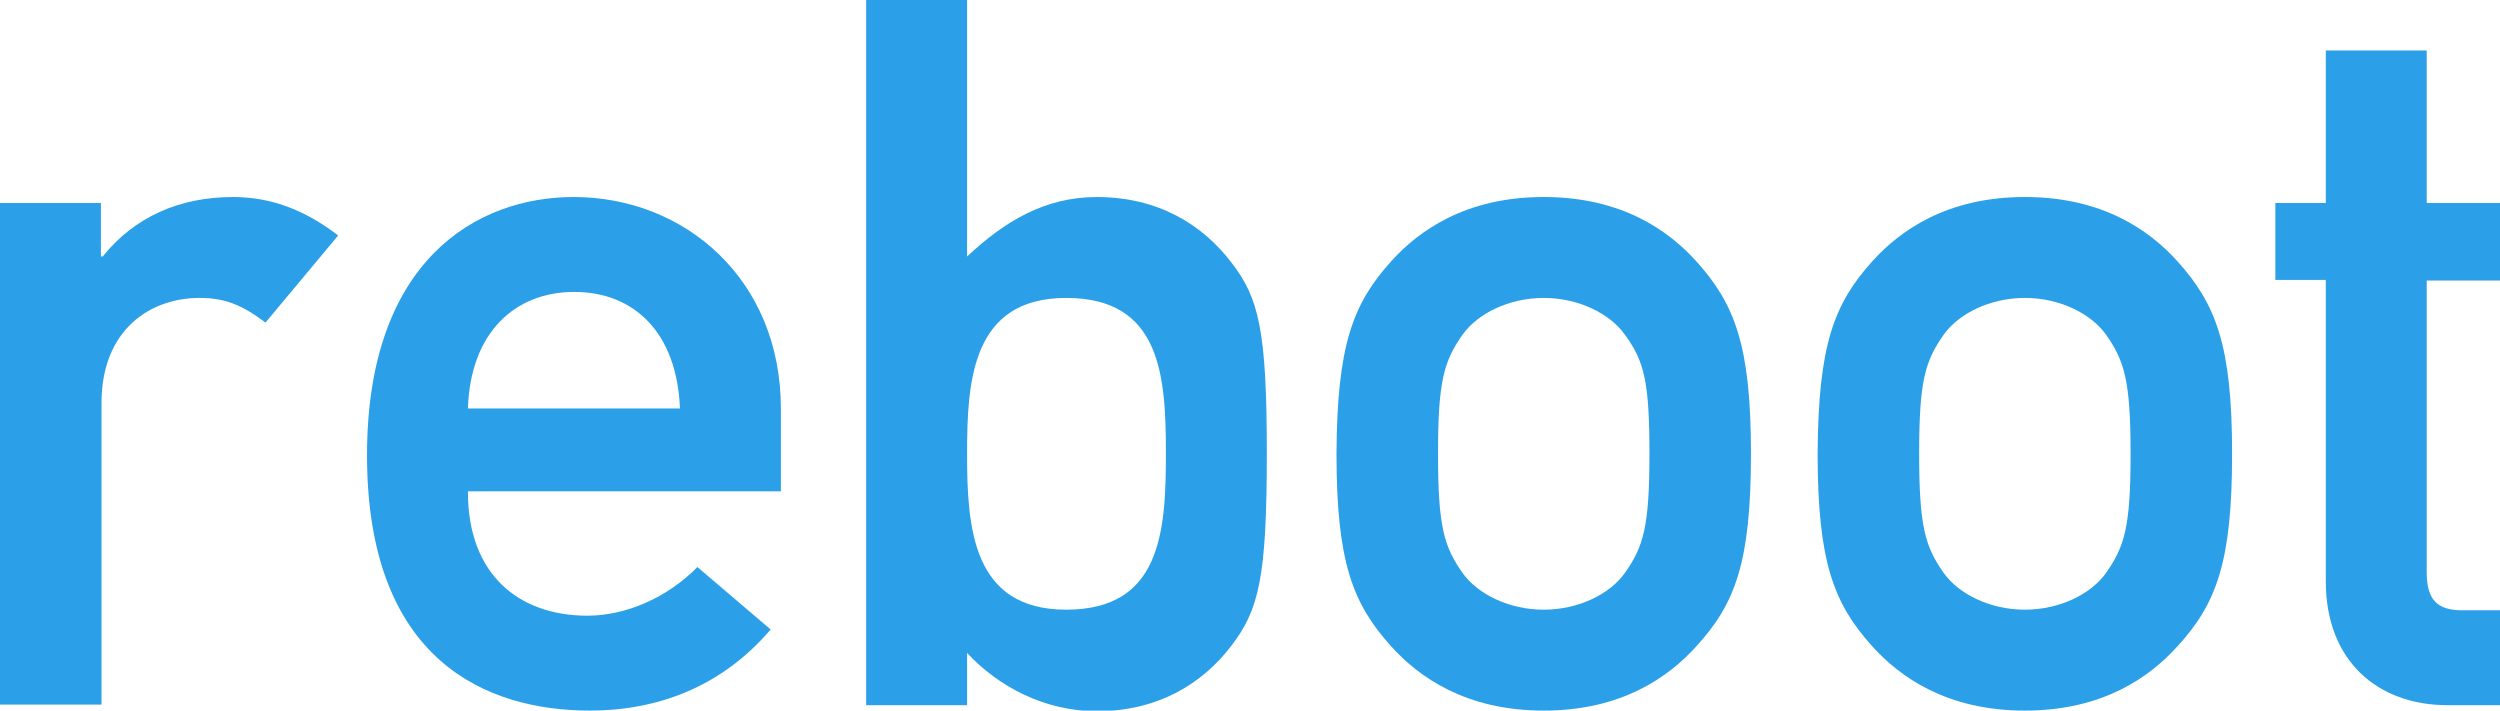 <?xml version="1.0" encoding="utf-8"?>
<!-- Generator: Adobe Illustrator 21.0.1, SVG Export Plug-In . SVG Version: 6.00 Build 0)  -->
<svg version="1.1" id="レイヤー_1" xmlns="http://www.w3.org/2000/svg" xmlns:xlink="http://www.w3.org/1999/xlink" x="0px"
	 y="0px" width="416.2px" height="118.3px" viewBox="0 0 416.2 118.3" style="enable-background:new 0 0 416.2 118.3;"
	 xml:space="preserve">
<style type="text/css">
	.st0{fill:#2BA0E8;}
</style>
<g>
	<path class="st0" d="M0,33.8h16.8v8.9h0.3c5.3-6.6,12.8-9.9,21.7-9.9c6.8,0,12.4,2.5,17.5,6.4L44.2,53.7c-4-3-6.8-4.1-11-4.1
		c-8.2,0-16.3,5.3-16.3,17.5v50.2H0V33.8z"/>
	<path class="st0" d="M77.9,81.9c0,13.7,8.4,20.6,19.9,20.6c6.4,0,13.3-3,18.3-8.1l12.2,10.4c-8.2,9.6-18.9,13.5-30.1,13.5
		c-17.1,0-37.1-8.2-37.1-42.5c0-32.5,18.3-43,34.4-43C114,32.8,130,46.5,130,68v13.8H77.9z M113.2,68c-0.5-12.7-7.7-19.4-17.6-19.4
		S78.3,55.4,77.9,68H113.2z"/>
	<path class="st0" d="M144.2,0H161v42.7c6.3-5.9,13-9.9,21.6-9.9c10.2,0,17.6,4.6,22.4,10.9c4.6,5.9,5.9,11.4,5.9,31.8
		c0,20.6-1.3,26-5.9,32c-4.8,6.3-12.2,10.9-22.4,10.9c-8.6,0-16.3-4-21.6-9.7v8.7h-16.8V0z M161,75.5c0,12.2,0.8,26,16.5,26
		c15.8,0,16.6-13,16.6-26c0-12.9-0.8-25.9-16.6-25.9C161.8,49.6,161,63.4,161,75.5z"/>
	<path class="st0" d="M231.6,43.5c4.6-5.1,12.4-10.7,25.4-10.7c13,0,20.8,5.6,25.4,10.7c6.4,7.1,9.1,14,9.1,32
		c0,18.1-2.6,25-9.1,32.1c-4.6,5.1-12.4,10.7-25.4,10.7c-13,0-20.8-5.6-25.4-10.7c-6.4-7.1-9.1-14-9.1-32.1
		C222.6,57.5,225.2,50.6,231.6,43.5z M270.5,55.7c-2.5-3.5-7.7-6.1-13.5-6.1c-5.8,0-11,2.6-13.5,6.1c-3.1,4.4-4.1,7.7-4.1,19.8
		c0,12.2,1,15.5,4.1,19.9c2.5,3.5,7.7,6.1,13.5,6.1c5.8,0,11-2.6,13.5-6.1c3.1-4.4,4.1-7.7,4.1-19.8
		C274.6,63.4,273.7,60.1,270.5,55.7z"/>
	<path class="st0" d="M311.7,43.5c4.6-5.1,12.4-10.7,25.4-10.7c13,0,20.8,5.6,25.4,10.7c6.4,7.1,9.1,14,9.1,32
		c0,18.1-2.6,25-9.1,32.1c-4.6,5.1-12.4,10.7-25.4,10.7c-13,0-20.8-5.6-25.4-10.7c-6.4-7.1-9.1-14-9.1-32.1
		C302.7,57.5,305.3,50.6,311.7,43.5z M350.6,55.7c-2.5-3.5-7.7-6.1-13.5-6.1c-5.8,0-11,2.6-13.5,6.1c-3.1,4.4-4.1,7.7-4.1,19.8
		c0,12.2,1,15.5,4.1,19.9c2.5,3.5,7.7,6.1,13.5,6.1c5.8,0,11-2.6,13.5-6.1c3.1-4.4,4.1-7.7,4.1-19.8
		C354.7,63.4,353.7,60.1,350.6,55.7z"/>
	<path class="st0" d="M387.2,8.4H404v25.4h12.2v12.9H404v48.6c0,4.6,1.8,6.3,5.9,6.3h6.3v15.8h-8.7c-11.7,0-20.3-7.4-20.3-20.6V46.6
		h-8.4V33.8h8.4V8.4z"/>
</g>
</svg>
